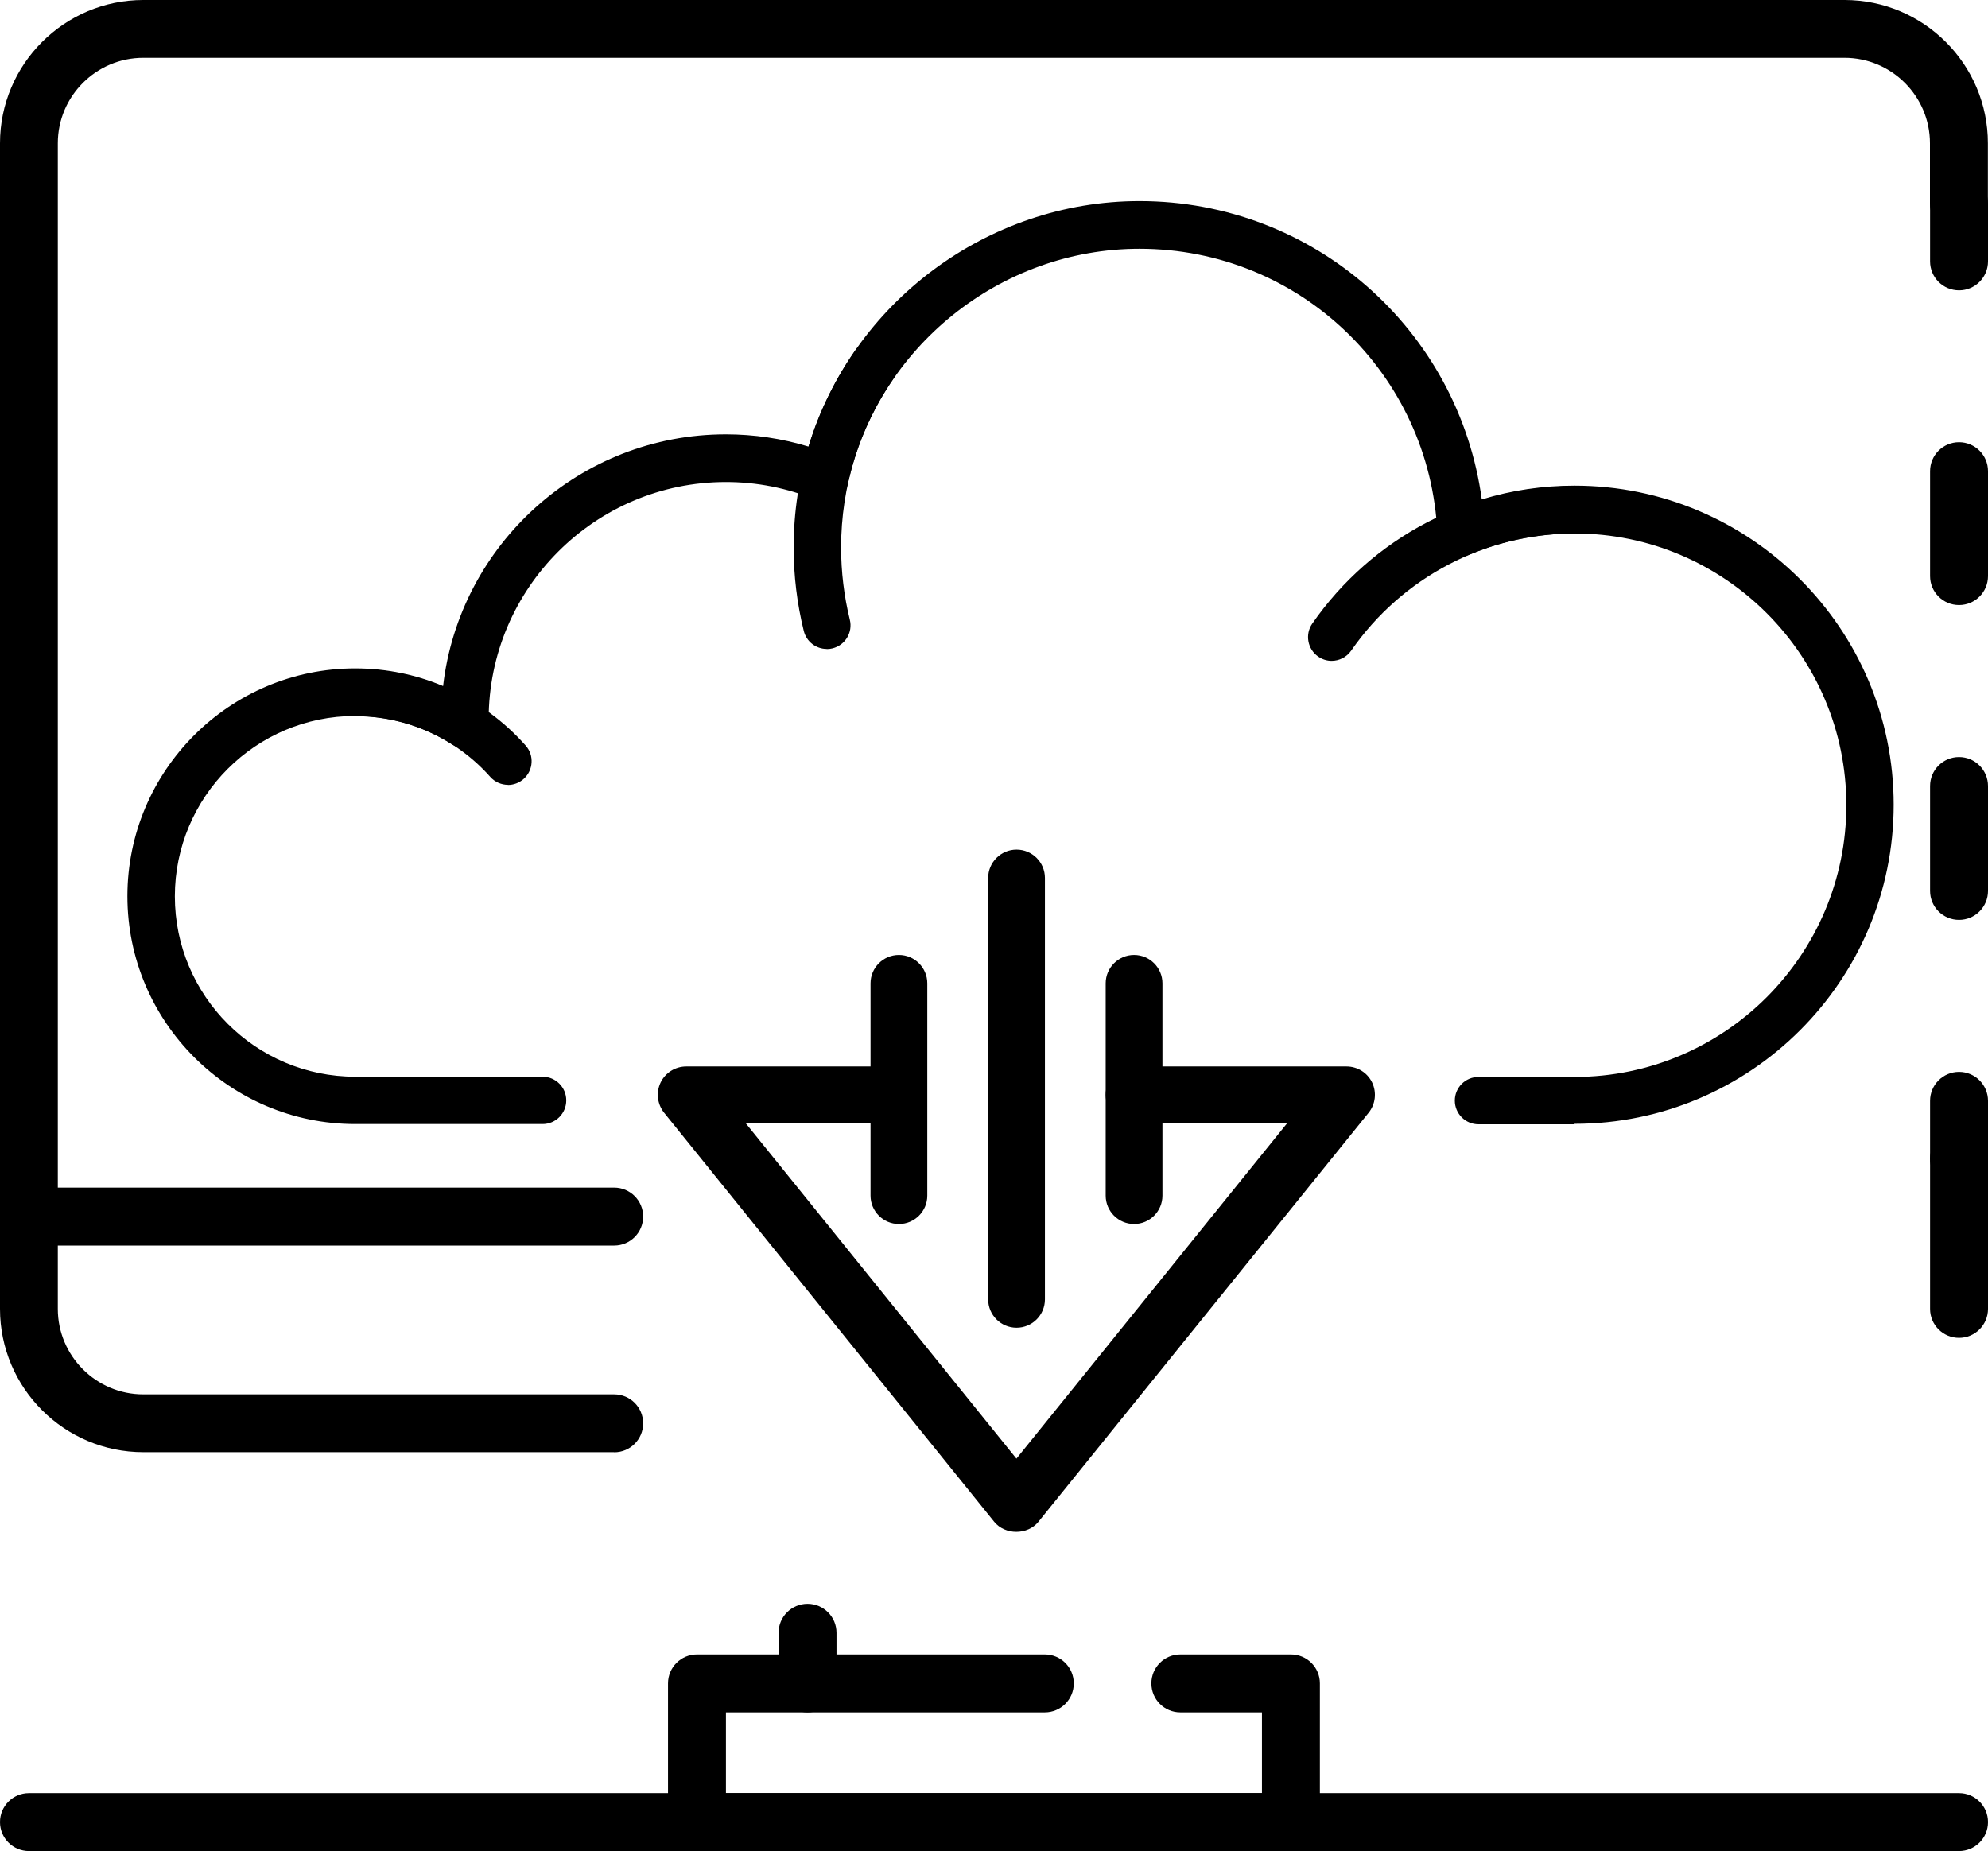 <?xml version="1.0" encoding="UTF-8"?><svg id="Layer_1" xmlns="http://www.w3.org/2000/svg" viewBox="0 0 168.83 157.22"><g><path d="M52.16,123.34H12.17c-6.71,0-12.17-5.46-12.17-12.17V12.17C0,5.46,5.46,0,12.17,0H156.65c6.71,0,12.17,5.46,12.17,12.17v5.11c0,1.36-1.1,2.46-2.46,2.46s-2.46-1.1-2.46-2.46v-5.11c0-4-3.26-7.26-7.26-7.26H12.17c-4,0-7.26,3.26-7.26,7.26V111.17c0,4,3.26,7.26,7.26,7.26H52.16c1.36,0,2.46,1.1,2.46,2.46s-1.1,2.46-2.46,2.46Z"/><path d="M166.37,100.88c-1.36,0-2.46-1.1-2.46-2.46v-4.92c0-1.36,1.1-2.46,2.46-2.46s2.46,1.1,2.46,2.46v4.92c0,1.36-1.1,2.46-2.46,2.46Z"/><path d="M166.37,78.13c-1.36,0-2.46-1.1-2.46-2.46v-8.91c0-1.36,1.1-2.46,2.46-2.46s2.46,1.1,2.46,2.46v8.91c0,1.36-1.1,2.46-2.46,2.46Zm0-26.74c-1.36,0-2.46-1.1-2.46-2.46v-8.91c0-1.36,1.1-2.46,2.46-2.46s2.46,1.1,2.46,2.46v8.91c0,1.36-1.1,2.46-2.46,2.46Z"/><path d="M166.37,24.66c-1.36,0-2.46-1.1-2.46-2.46v-4.92c0-1.36,1.1-2.46,2.46-2.46s2.46,1.1,2.46,2.46v4.92c0,1.36-1.1,2.46-2.46,2.46Z"/><path d="M166.37,113.63c-1.36,0-2.46-1.1-2.46-2.46v-12.75c0-1.36,1.1-2.46,2.46-2.46s2.46,1.1,2.46,2.46v12.75c0,1.36-1.1,2.46-2.46,2.46Z"/><path d="M52.16,105.79H2.46c-1.36,0-2.46-1.1-2.46-2.46s1.1-2.46,2.46-2.46H52.16c1.36,0,2.46,1.1,2.46,2.46s-1.1,2.46-2.46,2.46Z"/><path d="M109.63,157.22H59.19c-1.36,0-2.46-1.1-2.46-2.46v-11.78c0-1.36,1.1-2.46,2.46-2.46h9.39c1.36,0,2.46,1.1,2.46,2.46s-1.1,2.46-2.46,2.46h-6.93v6.86h45.52v-6.86h-6.93c-1.36,0-2.46-1.1-2.46-2.46s1.1-2.46,2.46-2.46h9.39c1.36,0,2.46,1.1,2.46,2.46v11.78c0,1.36-1.1,2.46-2.46,2.46Z"/><path d="M88.73,145.44h-20.15c-1.36,0-2.46-1.1-2.46-2.46v-4.3c0-1.36,1.1-2.46,2.46-2.46s2.46,1.1,2.46,2.46v1.84h17.69c1.36,0,2.46,1.1,2.46,2.46s-1.1,2.46-2.46,2.46Z"/><path d="M166.37,157.22H2.46c-1.36,0-2.46-1.1-2.46-2.46s1.1-2.46,2.46-2.46H166.37c1.36,0,2.46,1.1,2.46,2.46s-1.1,2.46-2.46,2.46Z"/></g><path d="M114.36,90.58h-18.05c-1.33,0-2.41,1.08-2.41,2.41s1.08,2.41,2.41,2.41h13l-22.99,28.49-22.99-28.49h13c1.33,0,2.41-1.08,2.41-2.41s-1.08-2.41-2.41-2.41h-18.05c-.93,0-1.78,.53-2.18,1.37-.4,.84-.28,1.83,.3,2.56l28.03,34.74c.92,1.14,2.84,1.14,3.76,0l28.04-34.74c.58-.72,.7-1.72,.3-2.56-.4-.84-1.25-1.37-2.18-1.37Z"/><path d="M76.34,81.11c-1.33,0-2.41,1.08-2.41,2.41v18.03c0,1.33,1.08,2.41,2.41,2.41s2.41-1.08,2.41-2.41v-18.03c0-1.33-1.08-2.41-2.41-2.41Z"/><path d="M96.31,81.11c-1.33,0-2.41,1.08-2.41,2.41v18.03c0,1.33,1.08,2.41,2.41,2.41s2.41-1.08,2.41-2.41v-18.03c0-1.33-1.08-2.41-2.41-2.41Z"/><path d="M86.33,72.16c-1.33,0-2.41,1.08-2.41,2.41v35.79c0,1.33,1.08,2.41,2.41,2.41s2.41-1.08,2.41-2.41v-35.79c0-1.33-1.08-2.41-2.41-2.41Z"/><path d="M133.72,95.49h-8.16c-1.11,0-2.01-.9-2.01-2.01s.9-2.01,2.01-2.01h8.16c12.72,0,23.08-10.35,23.08-23.08s-10.35-23.08-23.08-23.08c-3.07,0-6.05,.6-8.87,1.77-.6,.25-1.3,.2-1.85-.16-.55-.35-.9-.95-.93-1.61-.62-13.56-11.73-24.18-25.3-24.18-11.81,0-22.21,8.37-24.75,19.89-.13,.58-.51,1.08-1.03,1.35-.53,.28-1.15,.3-1.7,.08-2.44-1-5.01-1.51-7.64-1.51-11.11,0-20.15,9.04-20.15,20.15l.02,.41c.02,.74-.38,1.44-1.03,1.8-.65,.37-1.45,.34-2.07-.06-2.48-1.59-5.33-2.43-8.25-2.43-8.45,0-15.32,6.87-15.32,15.32s6.87,15.32,15.32,15.32h15.91c1.11,0,2.01,.9,2.01,2.01s-.9,2.01-2.01,2.01h-15.91c-10.67,0-19.35-8.68-19.35-19.35s8.68-19.35,19.35-19.35c2.57,0,5.11,.51,7.46,1.5,1.39-12.02,11.63-21.38,24.01-21.38,2.39,0,4.75,.35,7.02,1.04,3.71-12.21,15.19-20.85,28.11-20.85,14.81,0,27.1,10.93,29.07,25.34,2.54-.78,5.18-1.17,7.88-1.17,14.94,0,27.1,12.16,27.1,27.1s-12.16,27.1-27.1,27.1Z"/><path d="M43.14,66.66c-.55,0-1.11-.23-1.51-.68-2.91-3.28-7.08-5.15-11.46-5.15-1.11,0-2.01-.9-2.01-2.01s.9-2.01,2.01-2.01c5.53,0,10.8,2.37,14.47,6.51,.74,.83,.66,2.1-.17,2.84-.38,.34-.86,.51-1.34,.51Z"/><path d="M70.21,55.12c-.9,0-1.72-.61-1.95-1.53-.57-2.31-.86-4.7-.86-7.09,0-6,1.8-11.77,5.2-16.69,.63-.92,1.88-1.14,2.8-.51,.91,.63,1.14,1.89,.51,2.8-2.93,4.24-4.48,9.22-4.48,14.4,0,2.07,.25,4.13,.74,6.13,.27,1.08-.39,2.17-1.47,2.44-.16,.04-.32,.06-.49,.06Z"/><path d="M113.09,56.13c-.4,0-.79-.12-1.14-.36-.91-.63-1.14-1.89-.51-2.8,5.07-7.31,13.4-11.68,22.29-11.68,1.11,0,2.01,.9,2.01,2.01s-.9,2.01-2.01,2.01c-7.57,0-14.66,3.72-18.98,9.95-.39,.56-1.02,.87-1.66,.87Z"/></svg>